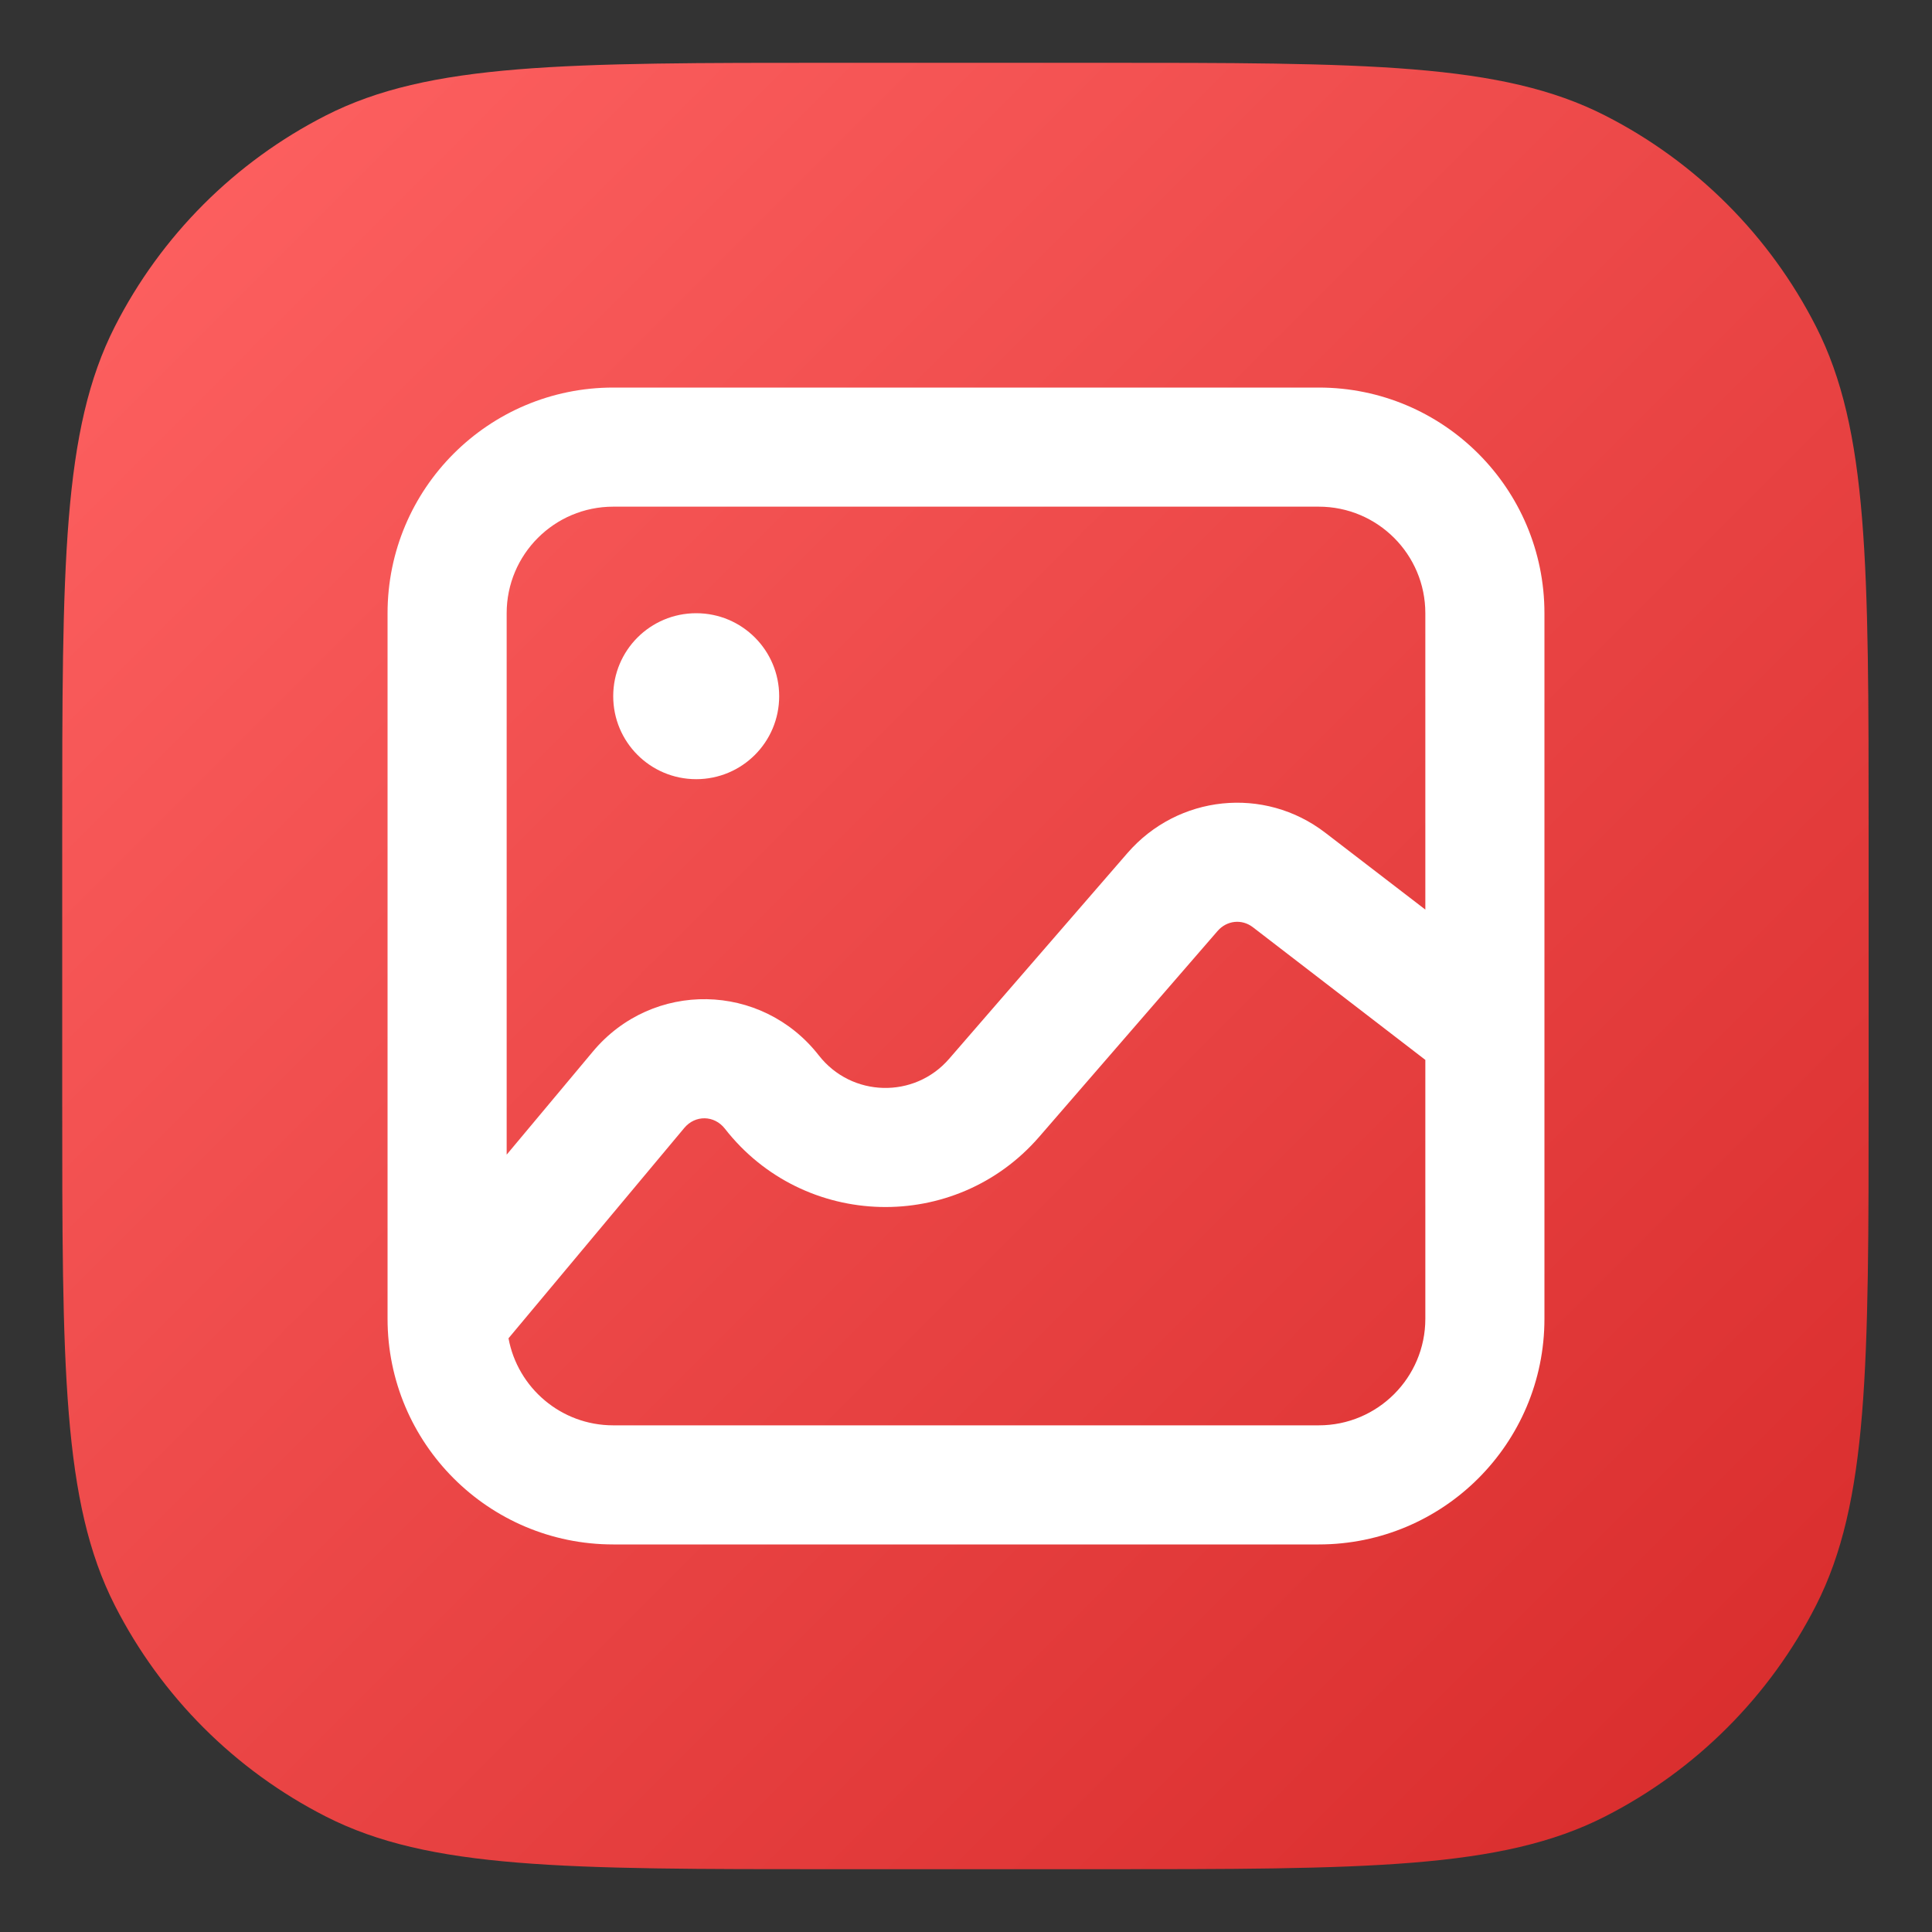 <svg width="20" height="20" viewBox="0 0 20 20" fill="none" xmlns="http://www.w3.org/2000/svg">
<rect x="0" y="0" width="20" height="20" fill="#333333" stroke="none"/>
<path d="M0.644 8.65C0.644 5.85 0.644 4.45 1.189 3.38C1.668 2.439 2.433 1.674 3.374 1.195C4.444 0.65 5.844 0.65 8.644 0.65H11.344C14.144 0.65 15.544 0.65 16.614 1.195C17.555 1.674 18.32 2.439 18.799 3.38C19.344 4.45 19.344 5.85 19.344 8.65V11.35C19.344 14.15 19.344 15.55 18.799 16.62C18.32 17.561 17.555 18.326 16.614 18.805C15.544 19.35 14.144 19.35 11.344 19.35H8.644C5.844 19.35 4.444 19.35 3.374 18.805C2.433 18.326 1.668 17.561 1.189 16.62C0.644 15.55 0.644 14.15 0.644 11.35V8.65Z" fill="url(#paint0_linear_2176_27179)"/>
<path fill-rule="evenodd" clip-rule="evenodd" d="M6.348 5.245C5.739 5.245 5.245 5.739 5.245 6.348V11.953L6.138 10.885C6.756 10.146 7.884 10.167 8.476 10.925C8.815 11.36 9.466 11.377 9.826 10.96L11.672 8.83C12.194 8.229 13.087 8.134 13.72 8.621L14.755 9.416V6.348C14.755 5.739 14.261 5.245 13.652 5.245H6.348ZM14.755 10.972L12.969 9.598C12.857 9.512 12.701 9.526 12.604 9.638L10.758 11.768C9.889 12.771 8.32 12.73 7.504 11.684C7.394 11.543 7.197 11.541 7.084 11.676L5.264 13.854C5.359 14.367 5.808 14.755 6.348 14.755H13.652C14.261 14.755 14.755 14.261 14.755 13.652V10.972ZM4.012 6.348C4.012 5.058 5.058 4.012 6.348 4.012H13.652C14.942 4.012 15.988 5.058 15.988 6.348V10.668V13.652C15.988 14.942 14.942 15.988 13.652 15.988H6.348C5.058 15.988 4.012 14.942 4.012 13.652V6.348Z" fill="white"/>
<path fill-rule="evenodd" clip-rule="evenodd" d="M6.348 7.207C6.348 6.732 6.732 6.348 7.207 6.348C7.682 6.348 8.066 6.732 8.066 7.207C8.066 7.682 7.682 8.066 7.207 8.066C6.732 8.066 6.348 7.682 6.348 7.207Z" fill="white"/>
<defs>
<linearGradient id="paint0_linear_2176_27179" x1="0.644" y1="0.65" x2="19.344" y2="19.35" gradientUnits="userSpaceOnUse">
<stop stop-color="#FF6363"/>
<stop offset="1" stop-color="#D72A2A"/>
</linearGradient>
</defs>
</svg>
